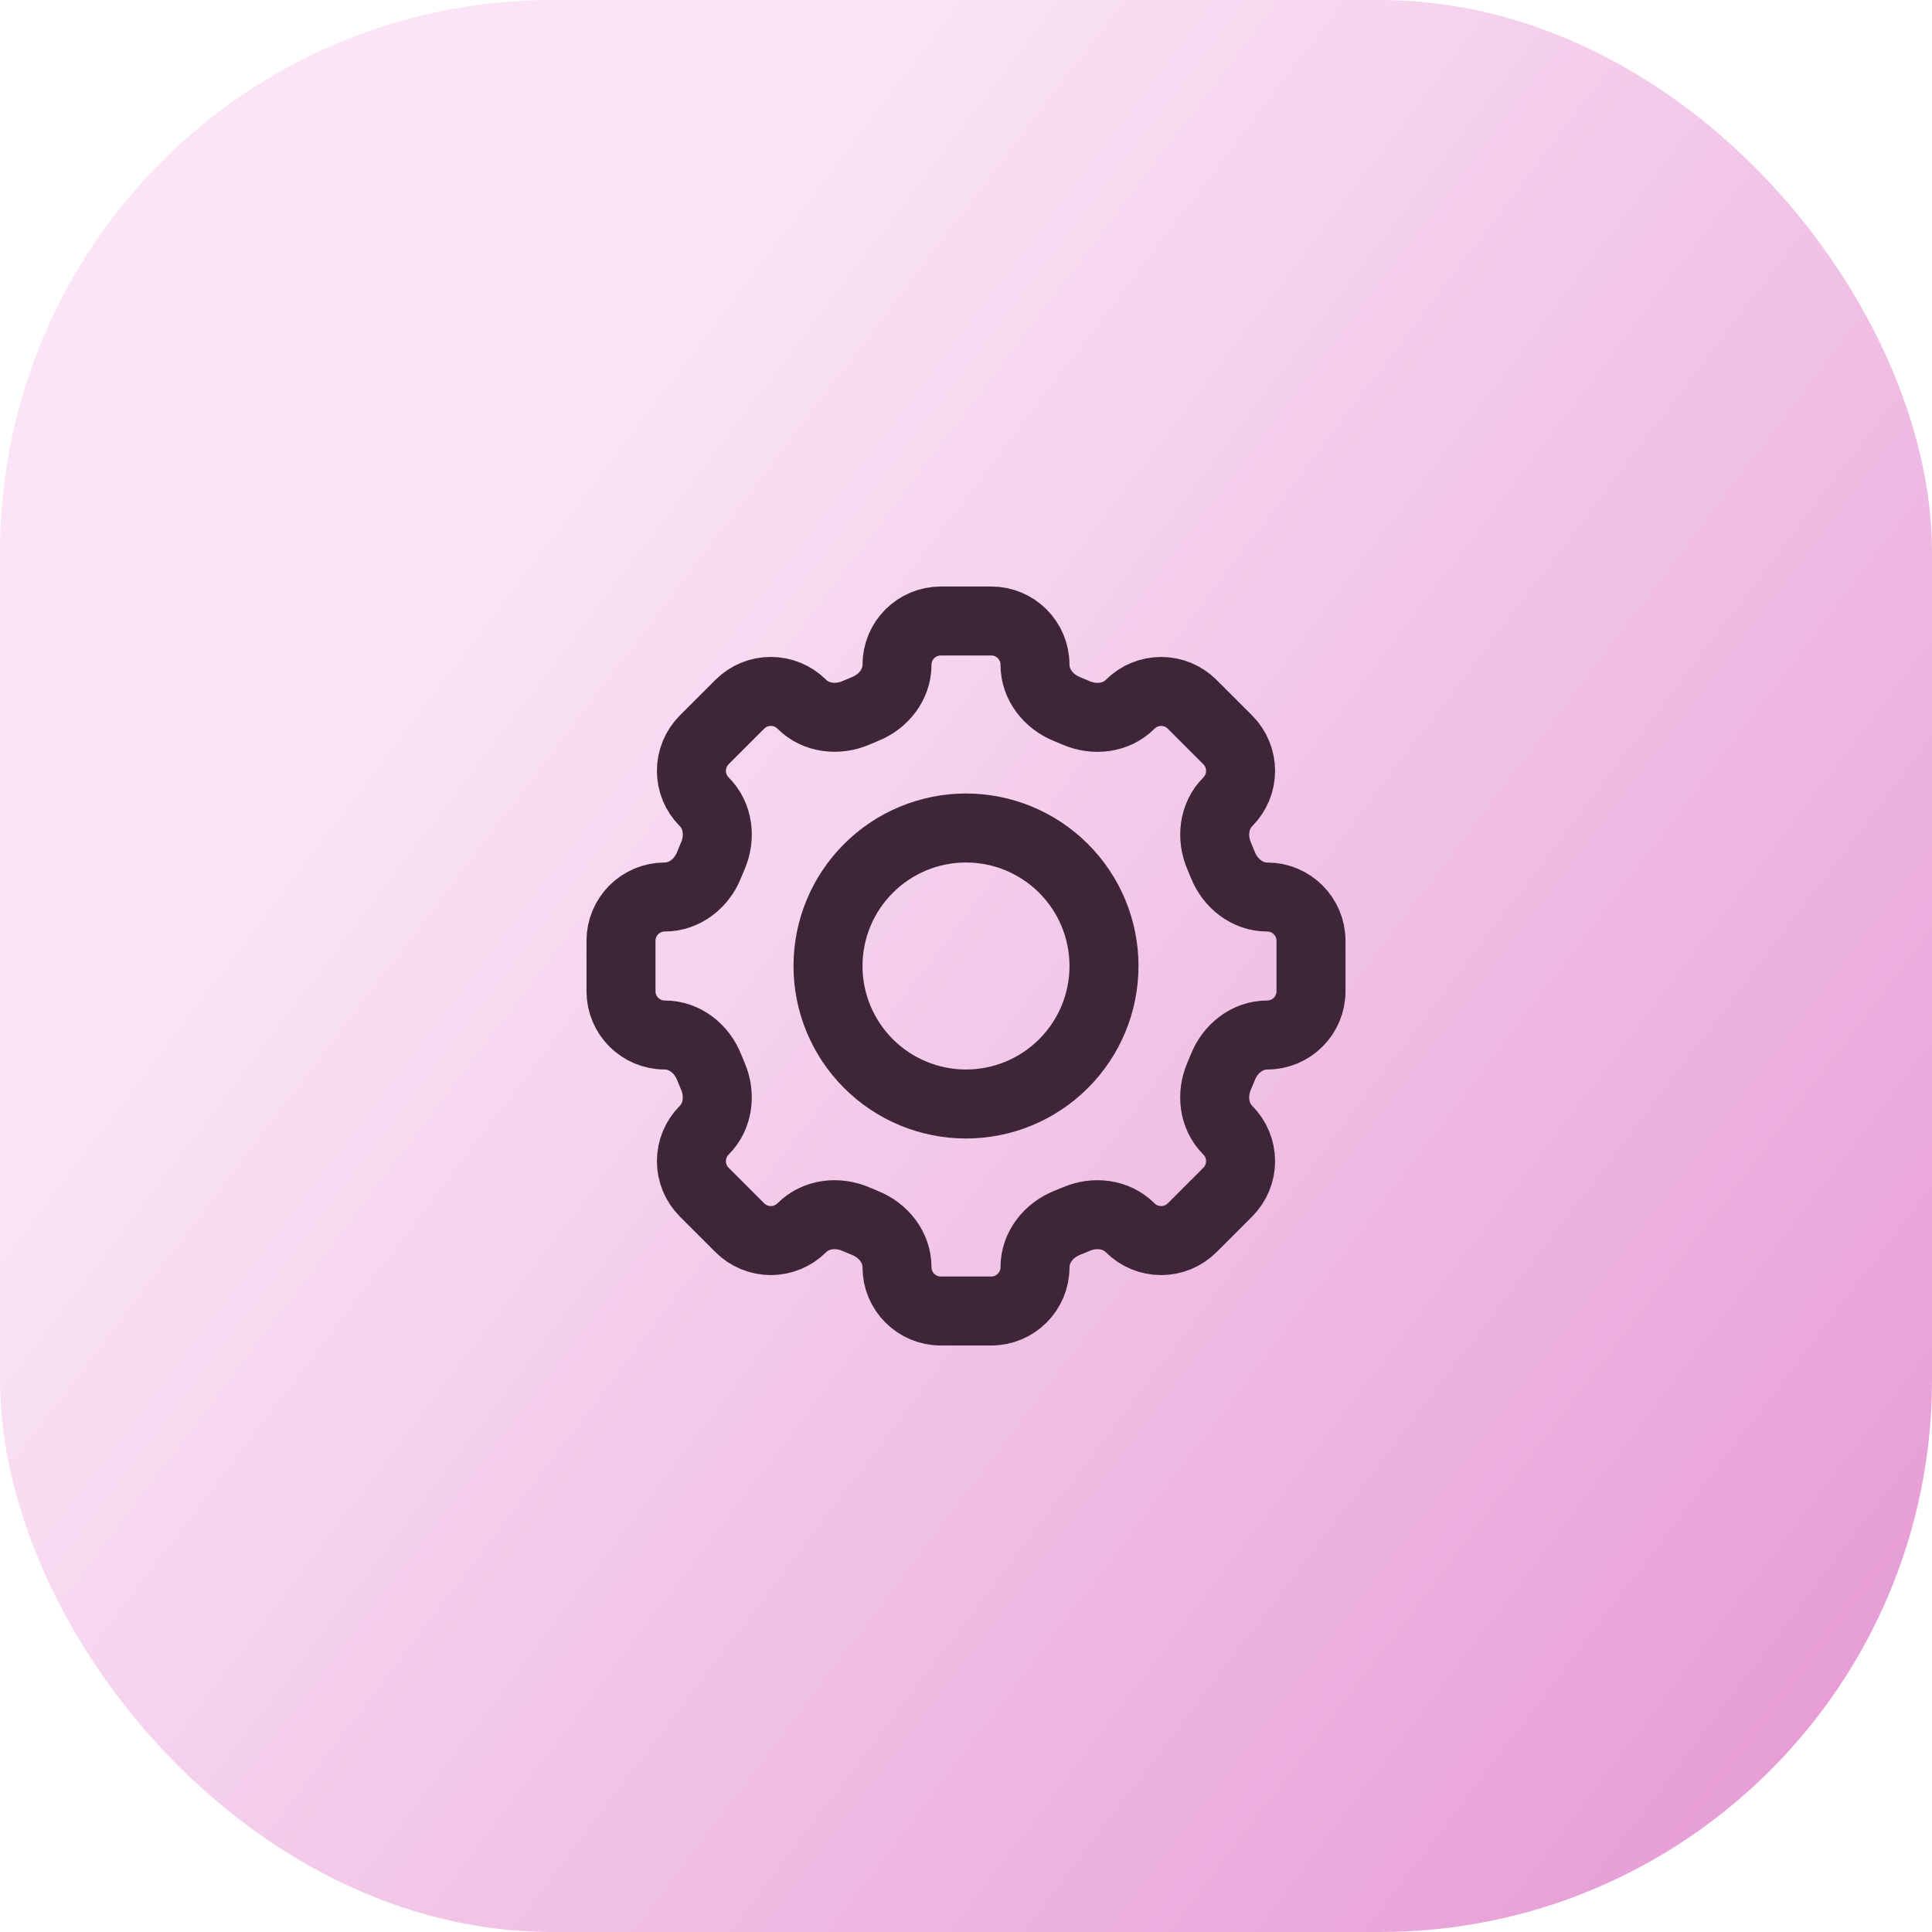 <?xml version="1.0" encoding="UTF-8"?> <svg xmlns="http://www.w3.org/2000/svg" width="56" height="56" viewBox="0 0 56 56" fill="none"><rect width="56" height="56" rx="16" fill="url(#paint0_linear_304_2551)"></rect><path d="M30 19.269C30 18.568 29.432 18 28.731 18H27.27C26.568 18 26 18.568 26 19.269C26 19.847 25.604 20.343 25.065 20.555C24.98 20.59 24.895 20.625 24.812 20.661C24.281 20.891 23.65 20.821 23.24 20.412C23.002 20.174 22.679 20.041 22.343 20.041C22.007 20.041 21.684 20.174 21.446 20.412L20.412 21.446C20.174 21.684 20.041 22.007 20.041 22.343C20.041 22.679 20.174 23.002 20.412 23.24C20.822 23.65 20.892 24.28 20.66 24.812C20.624 24.896 20.589 24.98 20.555 25.065C20.343 25.604 19.847 26 19.269 26C18.568 26 18 26.568 18 27.269V28.731C18 29.432 18.568 30 19.269 30C19.847 30 20.343 30.396 20.555 30.935C20.59 31.02 20.625 31.105 20.66 31.188C20.891 31.719 20.821 32.35 20.412 32.76C20.174 32.998 20.041 33.321 20.041 33.657C20.041 33.993 20.174 34.316 20.412 34.554L21.446 35.588C21.684 35.825 22.007 35.959 22.343 35.959C22.679 35.959 23.002 35.825 23.24 35.588C23.65 35.178 24.28 35.108 24.812 35.339C24.895 35.376 24.98 35.411 25.065 35.445C25.604 35.657 26 36.153 26 36.731C26 37.432 26.568 38 27.269 38H28.731C29.432 38 30 37.432 30 36.731C30 36.153 30.396 35.657 30.935 35.444C31.02 35.411 31.105 35.376 31.188 35.34C31.719 35.108 32.35 35.179 32.759 35.588C32.997 35.826 33.32 35.959 33.657 35.959C33.993 35.959 34.316 35.826 34.554 35.588L35.588 34.554C35.825 34.316 35.959 33.993 35.959 33.657C35.959 33.321 35.825 32.998 35.588 32.76C35.178 32.35 35.108 31.72 35.339 31.188C35.376 31.105 35.411 31.02 35.445 30.935C35.657 30.396 36.153 30 36.731 30C37.432 30 38 29.432 38 28.731V27.27C38 26.569 37.432 26.001 36.731 26.001C36.153 26.001 35.657 25.605 35.444 25.066C35.41 24.981 35.375 24.897 35.339 24.813C35.109 24.282 35.179 23.651 35.588 23.241C35.825 23.003 35.959 22.68 35.959 22.344C35.959 22.008 35.825 21.685 35.588 21.447L34.554 20.413C34.316 20.175 33.993 20.042 33.657 20.042C33.321 20.042 32.998 20.175 32.76 20.413C32.35 20.823 31.72 20.893 31.188 20.662C31.104 20.625 31.02 20.59 30.935 20.556C30.396 20.343 30 19.846 30 19.269Z" stroke="#3E2638" stroke-width="2"></path><path d="M32 28C32 29.061 31.579 30.078 30.828 30.828C30.078 31.579 29.061 32 28 32C26.939 32 25.922 31.579 25.172 30.828C24.421 30.078 24 29.061 24 28C24 26.939 24.421 25.922 25.172 25.172C25.922 24.421 26.939 24 28 24C29.061 24 30.078 24.421 30.828 25.172C31.579 25.922 32 26.939 32 28Z" stroke="#3E2638" stroke-width="2"></path><defs><linearGradient id="paint0_linear_304_2551" x1="17.5" y1="11.919" x2="92.474" y2="68.93" gradientUnits="userSpaceOnUse"><stop stop-color="#FAE4F5"></stop><stop offset="1" stop-color="#D763BD"></stop></linearGradient></defs></svg> 